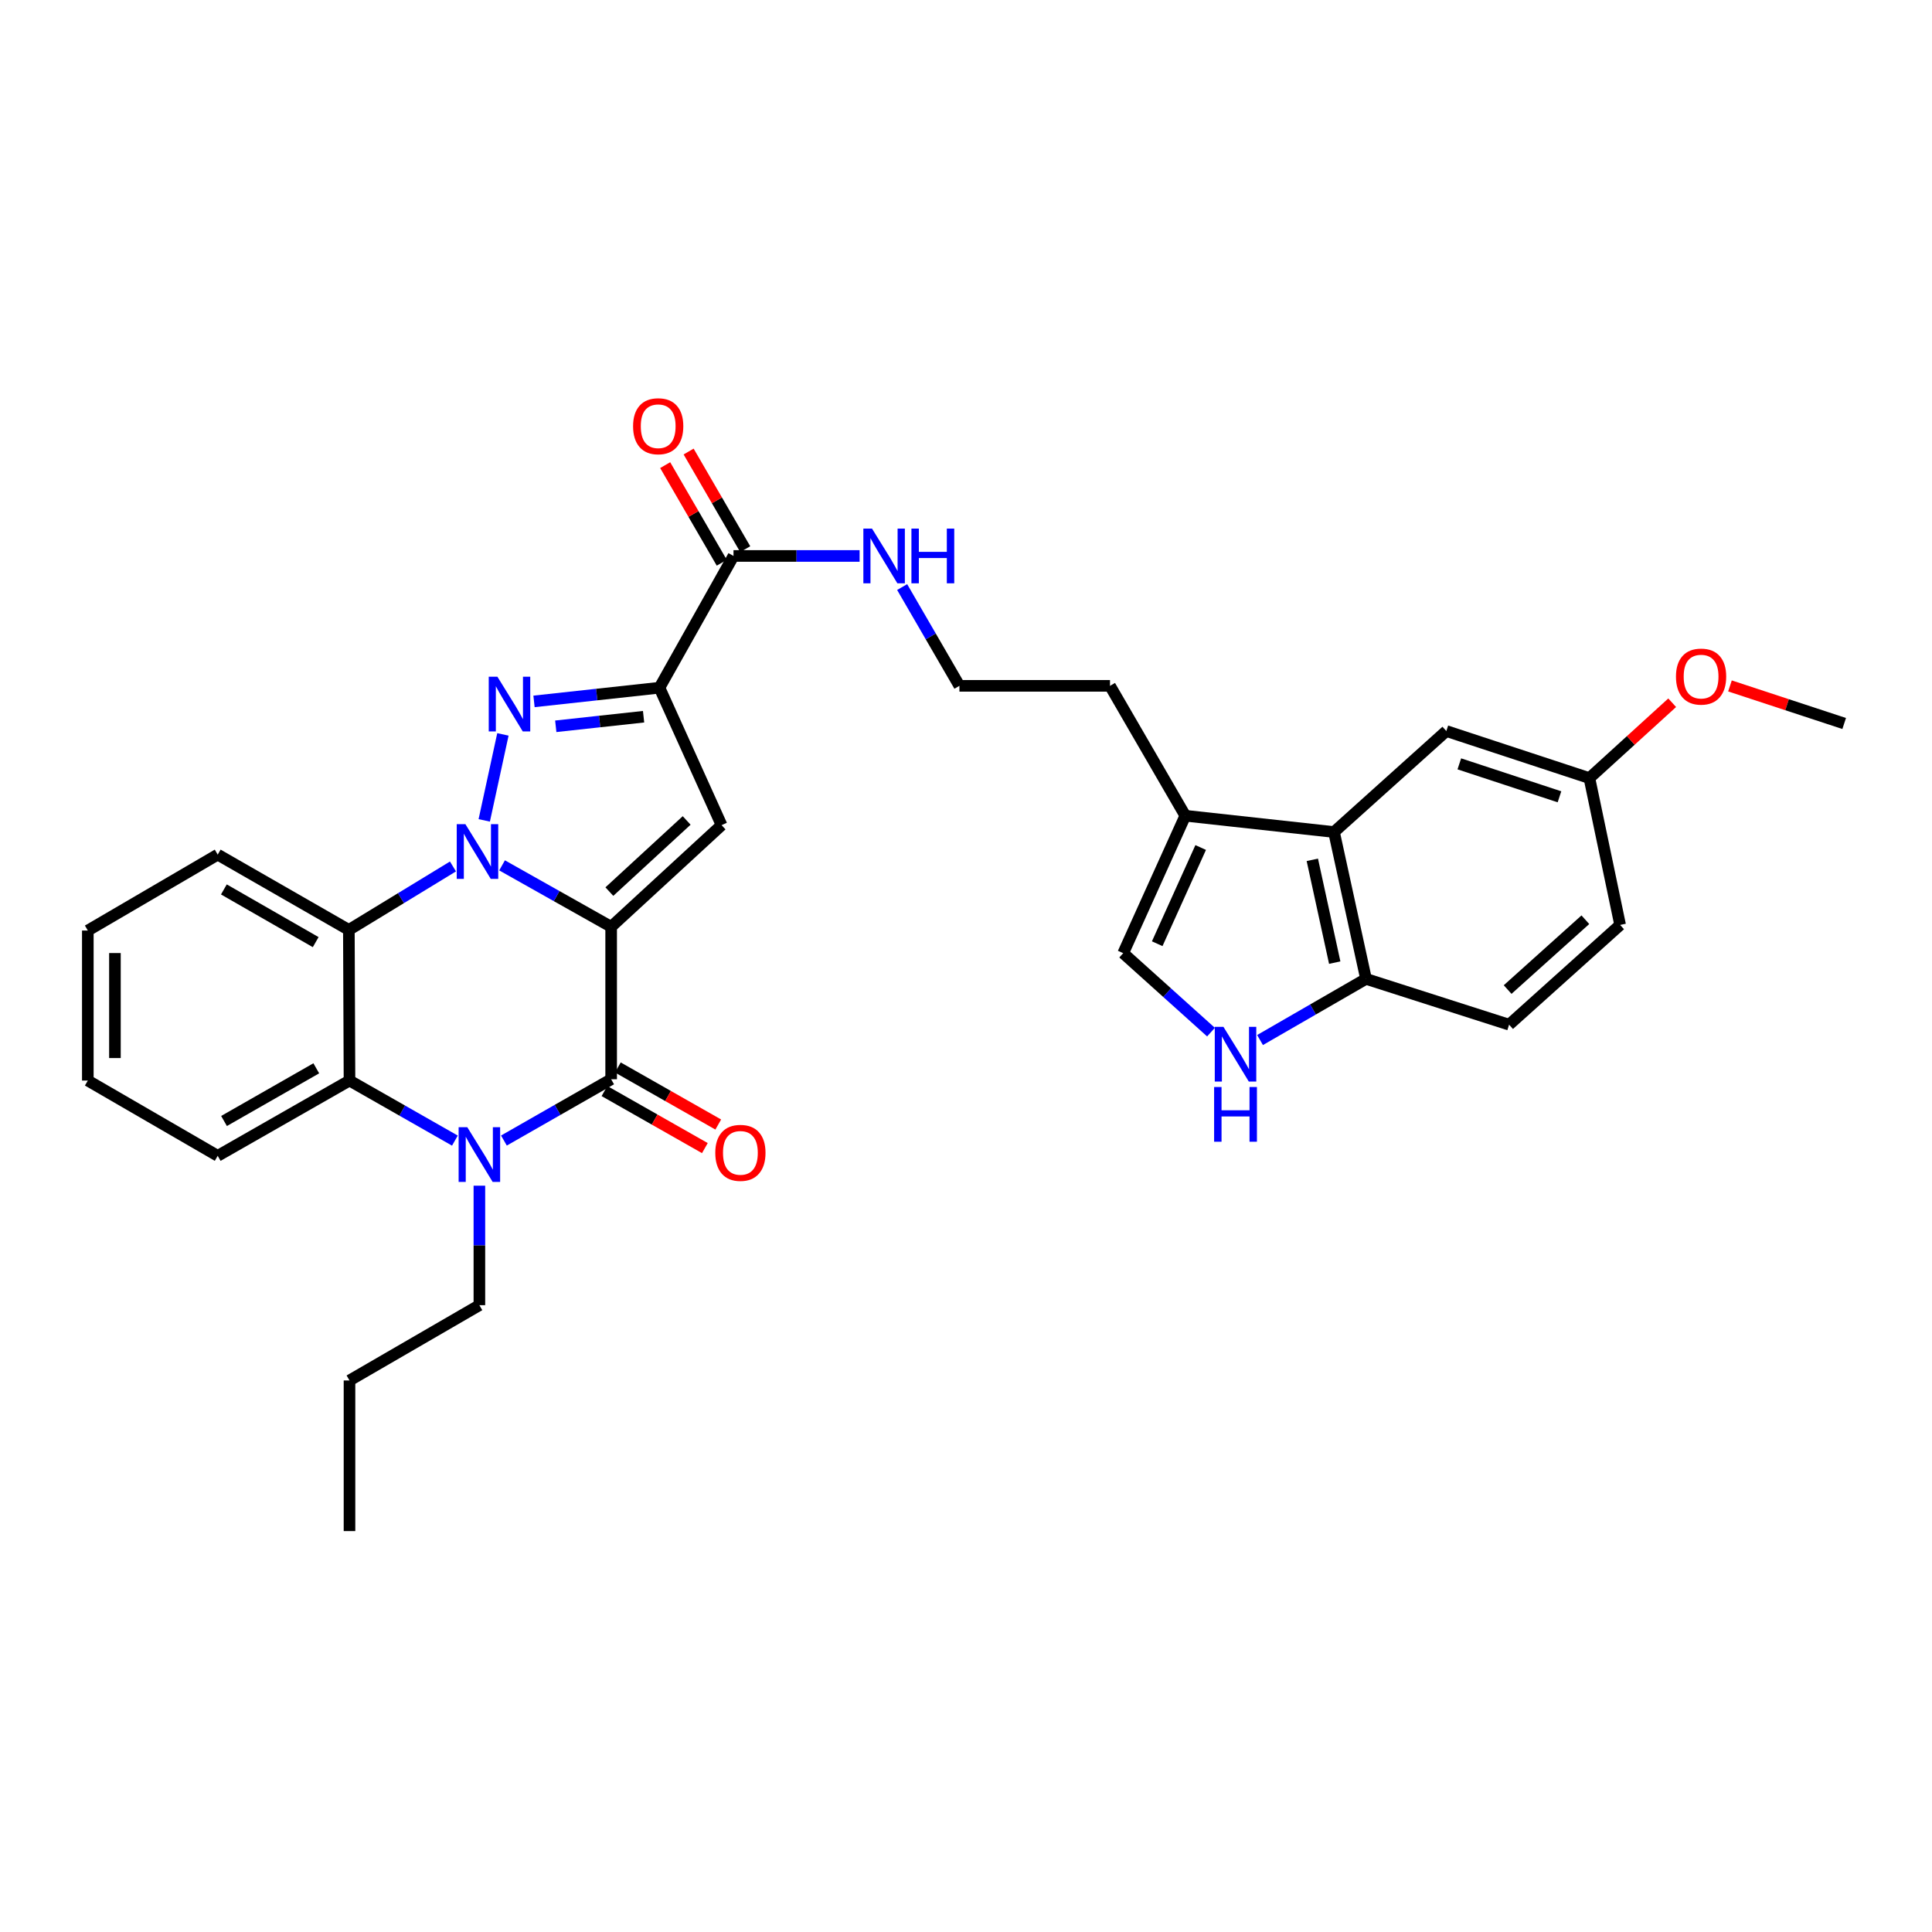 <?xml version='1.0' encoding='iso-8859-1'?>
<svg version='1.1' baseProfile='full'
              xmlns='http://www.w3.org/2000/svg'
                      xmlns:rdkit='http://www.rdkit.org/xml'
                      xmlns:xlink='http://www.w3.org/1999/xlink'
                  xml:space='preserve'
width='1000px' height='1000px' viewBox='0 0 1000 1000'>
<!-- END OF HEADER -->
<rect style='opacity:1.0;fill:#FFFFFF;stroke:none' width='1000' height='1000' x='0' y='0'> </rect>
<path class='bond-0' d='M 316.333,479.707 L 288.102,463.809' style='fill:none;fill-rule:evenodd;stroke:#000000;stroke-width:6px;stroke-linecap:butt;stroke-linejoin:miter;stroke-opacity:1' />
<path class='bond-0' d='M 288.102,463.809 L 259.871,447.911' style='fill:none;fill-rule:evenodd;stroke:#0000FF;stroke-width:6px;stroke-linecap:butt;stroke-linejoin:miter;stroke-opacity:1' />
<path class='bond-2' d='M 316.333,479.707 L 316.333,558.624' style='fill:none;fill-rule:evenodd;stroke:#000000;stroke-width:6px;stroke-linecap:butt;stroke-linejoin:miter;stroke-opacity:1' />
<path class='bond-4' d='M 316.333,479.707 L 373.491,427.094' style='fill:none;fill-rule:evenodd;stroke:#000000;stroke-width:6px;stroke-linecap:butt;stroke-linejoin:miter;stroke-opacity:1' />
<path class='bond-4' d='M 315.403,461.491 L 355.414,424.662' style='fill:none;fill-rule:evenodd;stroke:#000000;stroke-width:6px;stroke-linecap:butt;stroke-linejoin:miter;stroke-opacity:1' />
<path class='bond-1' d='M 250.643,424.632 L 260.304,380.124' style='fill:none;fill-rule:evenodd;stroke:#0000FF;stroke-width:6px;stroke-linecap:butt;stroke-linejoin:miter;stroke-opacity:1' />
<path class='bond-6' d='M 234.456,448.478 L 207.513,464.9' style='fill:none;fill-rule:evenodd;stroke:#0000FF;stroke-width:6px;stroke-linecap:butt;stroke-linejoin:miter;stroke-opacity:1' />
<path class='bond-6' d='M 207.513,464.9 L 180.57,481.321' style='fill:none;fill-rule:evenodd;stroke:#000000;stroke-width:6px;stroke-linecap:butt;stroke-linejoin:miter;stroke-opacity:1' />
<path class='bond-32' d='M 276.404,363.04 L 308.869,359.499' style='fill:none;fill-rule:evenodd;stroke:#0000FF;stroke-width:6px;stroke-linecap:butt;stroke-linejoin:miter;stroke-opacity:1' />
<path class='bond-32' d='M 308.869,359.499 L 341.334,355.958' style='fill:none;fill-rule:evenodd;stroke:#000000;stroke-width:6px;stroke-linecap:butt;stroke-linejoin:miter;stroke-opacity:1' />
<path class='bond-32' d='M 287.665,375.927 L 310.39,373.449' style='fill:none;fill-rule:evenodd;stroke:#0000FF;stroke-width:6px;stroke-linecap:butt;stroke-linejoin:miter;stroke-opacity:1' />
<path class='bond-32' d='M 310.39,373.449 L 333.116,370.97' style='fill:none;fill-rule:evenodd;stroke:#000000;stroke-width:6px;stroke-linecap:butt;stroke-linejoin:miter;stroke-opacity:1' />
<path class='bond-5' d='M 316.333,558.624 L 288.582,574.483' style='fill:none;fill-rule:evenodd;stroke:#000000;stroke-width:6px;stroke-linecap:butt;stroke-linejoin:miter;stroke-opacity:1' />
<path class='bond-5' d='M 288.582,574.483 L 260.832,590.342' style='fill:none;fill-rule:evenodd;stroke:#0000FF;stroke-width:6px;stroke-linecap:butt;stroke-linejoin:miter;stroke-opacity:1' />
<path class='bond-14' d='M 312.866,564.724 L 338.852,579.49' style='fill:none;fill-rule:evenodd;stroke:#000000;stroke-width:6px;stroke-linecap:butt;stroke-linejoin:miter;stroke-opacity:1' />
<path class='bond-14' d='M 338.852,579.49 L 364.838,594.256' style='fill:none;fill-rule:evenodd;stroke:#FF0000;stroke-width:6px;stroke-linecap:butt;stroke-linejoin:miter;stroke-opacity:1' />
<path class='bond-14' d='M 319.799,552.523 L 345.785,567.289' style='fill:none;fill-rule:evenodd;stroke:#000000;stroke-width:6px;stroke-linecap:butt;stroke-linejoin:miter;stroke-opacity:1' />
<path class='bond-14' d='M 345.785,567.289 L 371.771,582.055' style='fill:none;fill-rule:evenodd;stroke:#FF0000;stroke-width:6px;stroke-linecap:butt;stroke-linejoin:miter;stroke-opacity:1' />
<path class='bond-3' d='M 341.334,355.958 L 373.491,427.094' style='fill:none;fill-rule:evenodd;stroke:#000000;stroke-width:6px;stroke-linecap:butt;stroke-linejoin:miter;stroke-opacity:1' />
<path class='bond-8' d='M 341.334,355.958 L 379.657,287.761' style='fill:none;fill-rule:evenodd;stroke:#000000;stroke-width:6px;stroke-linecap:butt;stroke-linejoin:miter;stroke-opacity:1' />
<path class='bond-7' d='M 235.453,590.38 L 208.175,574.837' style='fill:none;fill-rule:evenodd;stroke:#0000FF;stroke-width:6px;stroke-linecap:butt;stroke-linejoin:miter;stroke-opacity:1' />
<path class='bond-7' d='M 208.175,574.837 L 180.898,559.294' style='fill:none;fill-rule:evenodd;stroke:#000000;stroke-width:6px;stroke-linecap:butt;stroke-linejoin:miter;stroke-opacity:1' />
<path class='bond-19' d='M 248.128,613.711 L 248.128,644.635' style='fill:none;fill-rule:evenodd;stroke:#0000FF;stroke-width:6px;stroke-linecap:butt;stroke-linejoin:miter;stroke-opacity:1' />
<path class='bond-19' d='M 248.128,644.635 L 248.128,675.559' style='fill:none;fill-rule:evenodd;stroke:#000000;stroke-width:6px;stroke-linecap:butt;stroke-linejoin:miter;stroke-opacity:1' />
<path class='bond-21' d='M 180.57,481.321 L 112.685,442.35' style='fill:none;fill-rule:evenodd;stroke:#000000;stroke-width:6px;stroke-linecap:butt;stroke-linejoin:miter;stroke-opacity:1' />
<path class='bond-21' d='M 163.401,487.645 L 115.881,460.365' style='fill:none;fill-rule:evenodd;stroke:#000000;stroke-width:6px;stroke-linecap:butt;stroke-linejoin:miter;stroke-opacity:1' />
<path class='bond-33' d='M 180.57,481.321 L 180.898,559.294' style='fill:none;fill-rule:evenodd;stroke:#000000;stroke-width:6px;stroke-linecap:butt;stroke-linejoin:miter;stroke-opacity:1' />
<path class='bond-23' d='M 180.898,559.294 L 112.685,598.257' style='fill:none;fill-rule:evenodd;stroke:#000000;stroke-width:6px;stroke-linecap:butt;stroke-linejoin:miter;stroke-opacity:1' />
<path class='bond-23' d='M 163.706,552.954 L 115.957,580.228' style='fill:none;fill-rule:evenodd;stroke:#000000;stroke-width:6px;stroke-linecap:butt;stroke-linejoin:miter;stroke-opacity:1' />
<path class='bond-16' d='M 385.727,284.242 L 371.08,258.978' style='fill:none;fill-rule:evenodd;stroke:#000000;stroke-width:6px;stroke-linecap:butt;stroke-linejoin:miter;stroke-opacity:1' />
<path class='bond-16' d='M 371.08,258.978 L 356.432,233.714' style='fill:none;fill-rule:evenodd;stroke:#FF0000;stroke-width:6px;stroke-linecap:butt;stroke-linejoin:miter;stroke-opacity:1' />
<path class='bond-16' d='M 373.588,291.28 L 358.94,266.016' style='fill:none;fill-rule:evenodd;stroke:#000000;stroke-width:6px;stroke-linecap:butt;stroke-linejoin:miter;stroke-opacity:1' />
<path class='bond-16' d='M 358.94,266.016 L 344.293,240.753' style='fill:none;fill-rule:evenodd;stroke:#FF0000;stroke-width:6px;stroke-linecap:butt;stroke-linejoin:miter;stroke-opacity:1' />
<path class='bond-17' d='M 379.657,287.761 L 412.292,287.761' style='fill:none;fill-rule:evenodd;stroke:#000000;stroke-width:6px;stroke-linecap:butt;stroke-linejoin:miter;stroke-opacity:1' />
<path class='bond-17' d='M 412.292,287.761 L 444.926,287.761' style='fill:none;fill-rule:evenodd;stroke:#0000FF;stroke-width:6px;stroke-linecap:butt;stroke-linejoin:miter;stroke-opacity:1' />
<path class='bond-9' d='M 626.81,534.227 L 604.087,513.792' style='fill:none;fill-rule:evenodd;stroke:#0000FF;stroke-width:6px;stroke-linecap:butt;stroke-linejoin:miter;stroke-opacity:1' />
<path class='bond-9' d='M 604.087,513.792 L 581.364,493.358' style='fill:none;fill-rule:evenodd;stroke:#000000;stroke-width:6px;stroke-linecap:butt;stroke-linejoin:miter;stroke-opacity:1' />
<path class='bond-35' d='M 652.194,538.32 L 679.62,522.493' style='fill:none;fill-rule:evenodd;stroke:#0000FF;stroke-width:6px;stroke-linecap:butt;stroke-linejoin:miter;stroke-opacity:1' />
<path class='bond-35' d='M 679.62,522.493 L 707.047,506.665' style='fill:none;fill-rule:evenodd;stroke:#000000;stroke-width:6px;stroke-linecap:butt;stroke-linejoin:miter;stroke-opacity:1' />
<path class='bond-10' d='M 690.481,430.657 L 613.506,422.222' style='fill:none;fill-rule:evenodd;stroke:#000000;stroke-width:6px;stroke-linecap:butt;stroke-linejoin:miter;stroke-opacity:1' />
<path class='bond-13' d='M 690.481,430.657 L 707.047,506.665' style='fill:none;fill-rule:evenodd;stroke:#000000;stroke-width:6px;stroke-linecap:butt;stroke-linejoin:miter;stroke-opacity:1' />
<path class='bond-13' d='M 679.255,445.046 L 690.851,498.252' style='fill:none;fill-rule:evenodd;stroke:#000000;stroke-width:6px;stroke-linecap:butt;stroke-linejoin:miter;stroke-opacity:1' />
<path class='bond-15' d='M 690.481,430.657 L 748.621,378.386' style='fill:none;fill-rule:evenodd;stroke:#000000;stroke-width:6px;stroke-linecap:butt;stroke-linejoin:miter;stroke-opacity:1' />
<path class='bond-11' d='M 581.364,493.358 L 613.506,422.222' style='fill:none;fill-rule:evenodd;stroke:#000000;stroke-width:6px;stroke-linecap:butt;stroke-linejoin:miter;stroke-opacity:1' />
<path class='bond-11' d='M 598.973,488.465 L 621.472,438.67' style='fill:none;fill-rule:evenodd;stroke:#000000;stroke-width:6px;stroke-linecap:butt;stroke-linejoin:miter;stroke-opacity:1' />
<path class='bond-12' d='M 613.506,422.222 L 574.535,354.991' style='fill:none;fill-rule:evenodd;stroke:#000000;stroke-width:6px;stroke-linecap:butt;stroke-linejoin:miter;stroke-opacity:1' />
<path class='bond-18' d='M 707.047,506.665 L 781.106,530.372' style='fill:none;fill-rule:evenodd;stroke:#000000;stroke-width:6px;stroke-linecap:butt;stroke-linejoin:miter;stroke-opacity:1' />
<path class='bond-20' d='M 748.621,378.386 L 822.673,402.748' style='fill:none;fill-rule:evenodd;stroke:#000000;stroke-width:6px;stroke-linecap:butt;stroke-linejoin:miter;stroke-opacity:1' />
<path class='bond-20' d='M 755.344,395.37 L 807.18,412.423' style='fill:none;fill-rule:evenodd;stroke:#000000;stroke-width:6px;stroke-linecap:butt;stroke-linejoin:miter;stroke-opacity:1' />
<path class='bond-24' d='M 466.951,303.864 L 481.772,329.428' style='fill:none;fill-rule:evenodd;stroke:#0000FF;stroke-width:6px;stroke-linecap:butt;stroke-linejoin:miter;stroke-opacity:1' />
<path class='bond-24' d='M 481.772,329.428 L 496.593,354.991' style='fill:none;fill-rule:evenodd;stroke:#000000;stroke-width:6px;stroke-linecap:butt;stroke-linejoin:miter;stroke-opacity:1' />
<path class='bond-36' d='M 781.106,530.372 L 838.576,478.741' style='fill:none;fill-rule:evenodd;stroke:#000000;stroke-width:6px;stroke-linecap:butt;stroke-linejoin:miter;stroke-opacity:1' />
<path class='bond-36' d='M 780.349,512.189 L 820.578,476.047' style='fill:none;fill-rule:evenodd;stroke:#000000;stroke-width:6px;stroke-linecap:butt;stroke-linejoin:miter;stroke-opacity:1' />
<path class='bond-28' d='M 248.128,675.559 L 180.898,714.53' style='fill:none;fill-rule:evenodd;stroke:#000000;stroke-width:6px;stroke-linecap:butt;stroke-linejoin:miter;stroke-opacity:1' />
<path class='bond-22' d='M 822.673,402.748 L 838.576,478.741' style='fill:none;fill-rule:evenodd;stroke:#000000;stroke-width:6px;stroke-linecap:butt;stroke-linejoin:miter;stroke-opacity:1' />
<path class='bond-26' d='M 822.673,402.748 L 844.098,383.241' style='fill:none;fill-rule:evenodd;stroke:#000000;stroke-width:6px;stroke-linecap:butt;stroke-linejoin:miter;stroke-opacity:1' />
<path class='bond-26' d='M 844.098,383.241 L 865.524,363.734' style='fill:none;fill-rule:evenodd;stroke:#FF0000;stroke-width:6px;stroke-linecap:butt;stroke-linejoin:miter;stroke-opacity:1' />
<path class='bond-29' d='M 112.685,442.35 L 45.455,481.649' style='fill:none;fill-rule:evenodd;stroke:#000000;stroke-width:6px;stroke-linecap:butt;stroke-linejoin:miter;stroke-opacity:1' />
<path class='bond-30' d='M 112.685,598.257 L 45.455,559.294' style='fill:none;fill-rule:evenodd;stroke:#000000;stroke-width:6px;stroke-linecap:butt;stroke-linejoin:miter;stroke-opacity:1' />
<path class='bond-25' d='M 496.593,354.991 L 574.535,354.991' style='fill:none;fill-rule:evenodd;stroke:#000000;stroke-width:6px;stroke-linecap:butt;stroke-linejoin:miter;stroke-opacity:1' />
<path class='bond-27' d='M 895.428,355.036 L 924.986,364.758' style='fill:none;fill-rule:evenodd;stroke:#FF0000;stroke-width:6px;stroke-linecap:butt;stroke-linejoin:miter;stroke-opacity:1' />
<path class='bond-27' d='M 924.986,364.758 L 954.545,374.481' style='fill:none;fill-rule:evenodd;stroke:#000000;stroke-width:6px;stroke-linecap:butt;stroke-linejoin:miter;stroke-opacity:1' />
<path class='bond-31' d='M 180.898,714.53 L 180.898,792.488' style='fill:none;fill-rule:evenodd;stroke:#000000;stroke-width:6px;stroke-linecap:butt;stroke-linejoin:miter;stroke-opacity:1' />
<path class='bond-34' d='M 45.455,481.649 L 45.455,559.294' style='fill:none;fill-rule:evenodd;stroke:#000000;stroke-width:6px;stroke-linecap:butt;stroke-linejoin:miter;stroke-opacity:1' />
<path class='bond-34' d='M 59.487,493.295 L 59.487,547.647' style='fill:none;fill-rule:evenodd;stroke:#000000;stroke-width:6px;stroke-linecap:butt;stroke-linejoin:miter;stroke-opacity:1' />
<path  class='atom-1' d='M 240.886 426.584
L 250.166 441.584
Q 251.086 443.064, 252.566 445.744
Q 254.046 448.424, 254.126 448.584
L 254.126 426.584
L 257.886 426.584
L 257.886 454.904
L 254.006 454.904
L 244.046 438.504
Q 242.886 436.584, 241.646 434.384
Q 240.446 432.184, 240.086 431.504
L 240.086 454.904
L 236.406 454.904
L 236.406 426.584
L 240.886 426.584
' fill='#0000FF'/>
<path  class='atom-2' d='M 257.452 350.264
L 266.732 365.264
Q 267.652 366.744, 269.132 369.424
Q 270.612 372.104, 270.692 372.264
L 270.692 350.264
L 274.452 350.264
L 274.452 378.584
L 270.572 378.584
L 260.612 362.184
Q 259.452 360.264, 258.212 358.064
Q 257.012 355.864, 256.652 355.184
L 256.652 378.584
L 252.972 378.584
L 252.972 350.264
L 257.452 350.264
' fill='#0000FF'/>
<path  class='atom-6' d='M 241.868 583.442
L 251.148 598.442
Q 252.068 599.922, 253.548 602.602
Q 255.028 605.282, 255.108 605.442
L 255.108 583.442
L 258.868 583.442
L 258.868 611.762
L 254.988 611.762
L 245.028 595.362
Q 243.868 593.442, 242.628 591.242
Q 241.428 589.042, 241.068 588.362
L 241.068 611.762
L 237.388 611.762
L 237.388 583.442
L 241.868 583.442
' fill='#0000FF'/>
<path  class='atom-10' d='M 633.245 531.484
L 642.525 546.484
Q 643.445 547.964, 644.925 550.644
Q 646.405 553.324, 646.485 553.484
L 646.485 531.484
L 650.245 531.484
L 650.245 559.804
L 646.365 559.804
L 636.405 543.404
Q 635.245 541.484, 634.005 539.284
Q 632.805 537.084, 632.445 536.404
L 632.445 559.804
L 628.765 559.804
L 628.765 531.484
L 633.245 531.484
' fill='#0000FF'/>
<path  class='atom-10' d='M 628.425 562.636
L 632.265 562.636
L 632.265 574.676
L 646.745 574.676
L 646.745 562.636
L 650.585 562.636
L 650.585 590.956
L 646.745 590.956
L 646.745 577.876
L 632.265 577.876
L 632.265 590.956
L 628.425 590.956
L 628.425 562.636
' fill='#0000FF'/>
<path  class='atom-15' d='M 370.228 596.715
Q 370.228 589.915, 373.588 586.115
Q 376.948 582.315, 383.228 582.315
Q 389.508 582.315, 392.868 586.115
Q 396.228 589.915, 396.228 596.715
Q 396.228 603.595, 392.828 607.515
Q 389.428 611.395, 383.228 611.395
Q 376.988 611.395, 373.588 607.515
Q 370.228 603.635, 370.228 596.715
M 383.228 608.195
Q 387.548 608.195, 389.868 605.315
Q 392.228 602.395, 392.228 596.715
Q 392.228 591.155, 389.868 588.355
Q 387.548 585.515, 383.228 585.515
Q 378.908 585.515, 376.548 588.315
Q 374.228 591.115, 374.228 596.715
Q 374.228 602.435, 376.548 605.315
Q 378.908 608.195, 383.228 608.195
' fill='#FF0000'/>
<path  class='atom-17' d='M 327.679 220.611
Q 327.679 213.811, 331.039 210.011
Q 334.399 206.211, 340.679 206.211
Q 346.959 206.211, 350.319 210.011
Q 353.679 213.811, 353.679 220.611
Q 353.679 227.491, 350.279 231.411
Q 346.879 235.291, 340.679 235.291
Q 334.439 235.291, 331.039 231.411
Q 327.679 227.531, 327.679 220.611
M 340.679 232.091
Q 344.999 232.091, 347.319 229.211
Q 349.679 226.291, 349.679 220.611
Q 349.679 215.051, 347.319 212.251
Q 344.999 209.411, 340.679 209.411
Q 336.359 209.411, 333.999 212.211
Q 331.679 215.011, 331.679 220.611
Q 331.679 226.331, 333.999 229.211
Q 336.359 232.091, 340.679 232.091
' fill='#FF0000'/>
<path  class='atom-18' d='M 451.355 273.601
L 460.635 288.601
Q 461.555 290.081, 463.035 292.761
Q 464.515 295.441, 464.595 295.601
L 464.595 273.601
L 468.355 273.601
L 468.355 301.921
L 464.475 301.921
L 454.515 285.521
Q 453.355 283.601, 452.115 281.401
Q 450.915 279.201, 450.555 278.521
L 450.555 301.921
L 446.875 301.921
L 446.875 273.601
L 451.355 273.601
' fill='#0000FF'/>
<path  class='atom-18' d='M 471.755 273.601
L 475.595 273.601
L 475.595 285.641
L 490.075 285.641
L 490.075 273.601
L 493.915 273.601
L 493.915 301.921
L 490.075 301.921
L 490.075 288.841
L 475.595 288.841
L 475.595 301.921
L 471.755 301.921
L 471.755 273.601
' fill='#0000FF'/>
<path  class='atom-27' d='M 867.478 350.199
Q 867.478 343.399, 870.838 339.599
Q 874.198 335.799, 880.478 335.799
Q 886.758 335.799, 890.118 339.599
Q 893.478 343.399, 893.478 350.199
Q 893.478 357.079, 890.078 360.999
Q 886.678 364.879, 880.478 364.879
Q 874.238 364.879, 870.838 360.999
Q 867.478 357.119, 867.478 350.199
M 880.478 361.679
Q 884.798 361.679, 887.118 358.799
Q 889.478 355.879, 889.478 350.199
Q 889.478 344.639, 887.118 341.839
Q 884.798 338.999, 880.478 338.999
Q 876.158 338.999, 873.798 341.799
Q 871.478 344.599, 871.478 350.199
Q 871.478 355.919, 873.798 358.799
Q 876.158 361.679, 880.478 361.679
' fill='#FF0000'/>
</svg>
